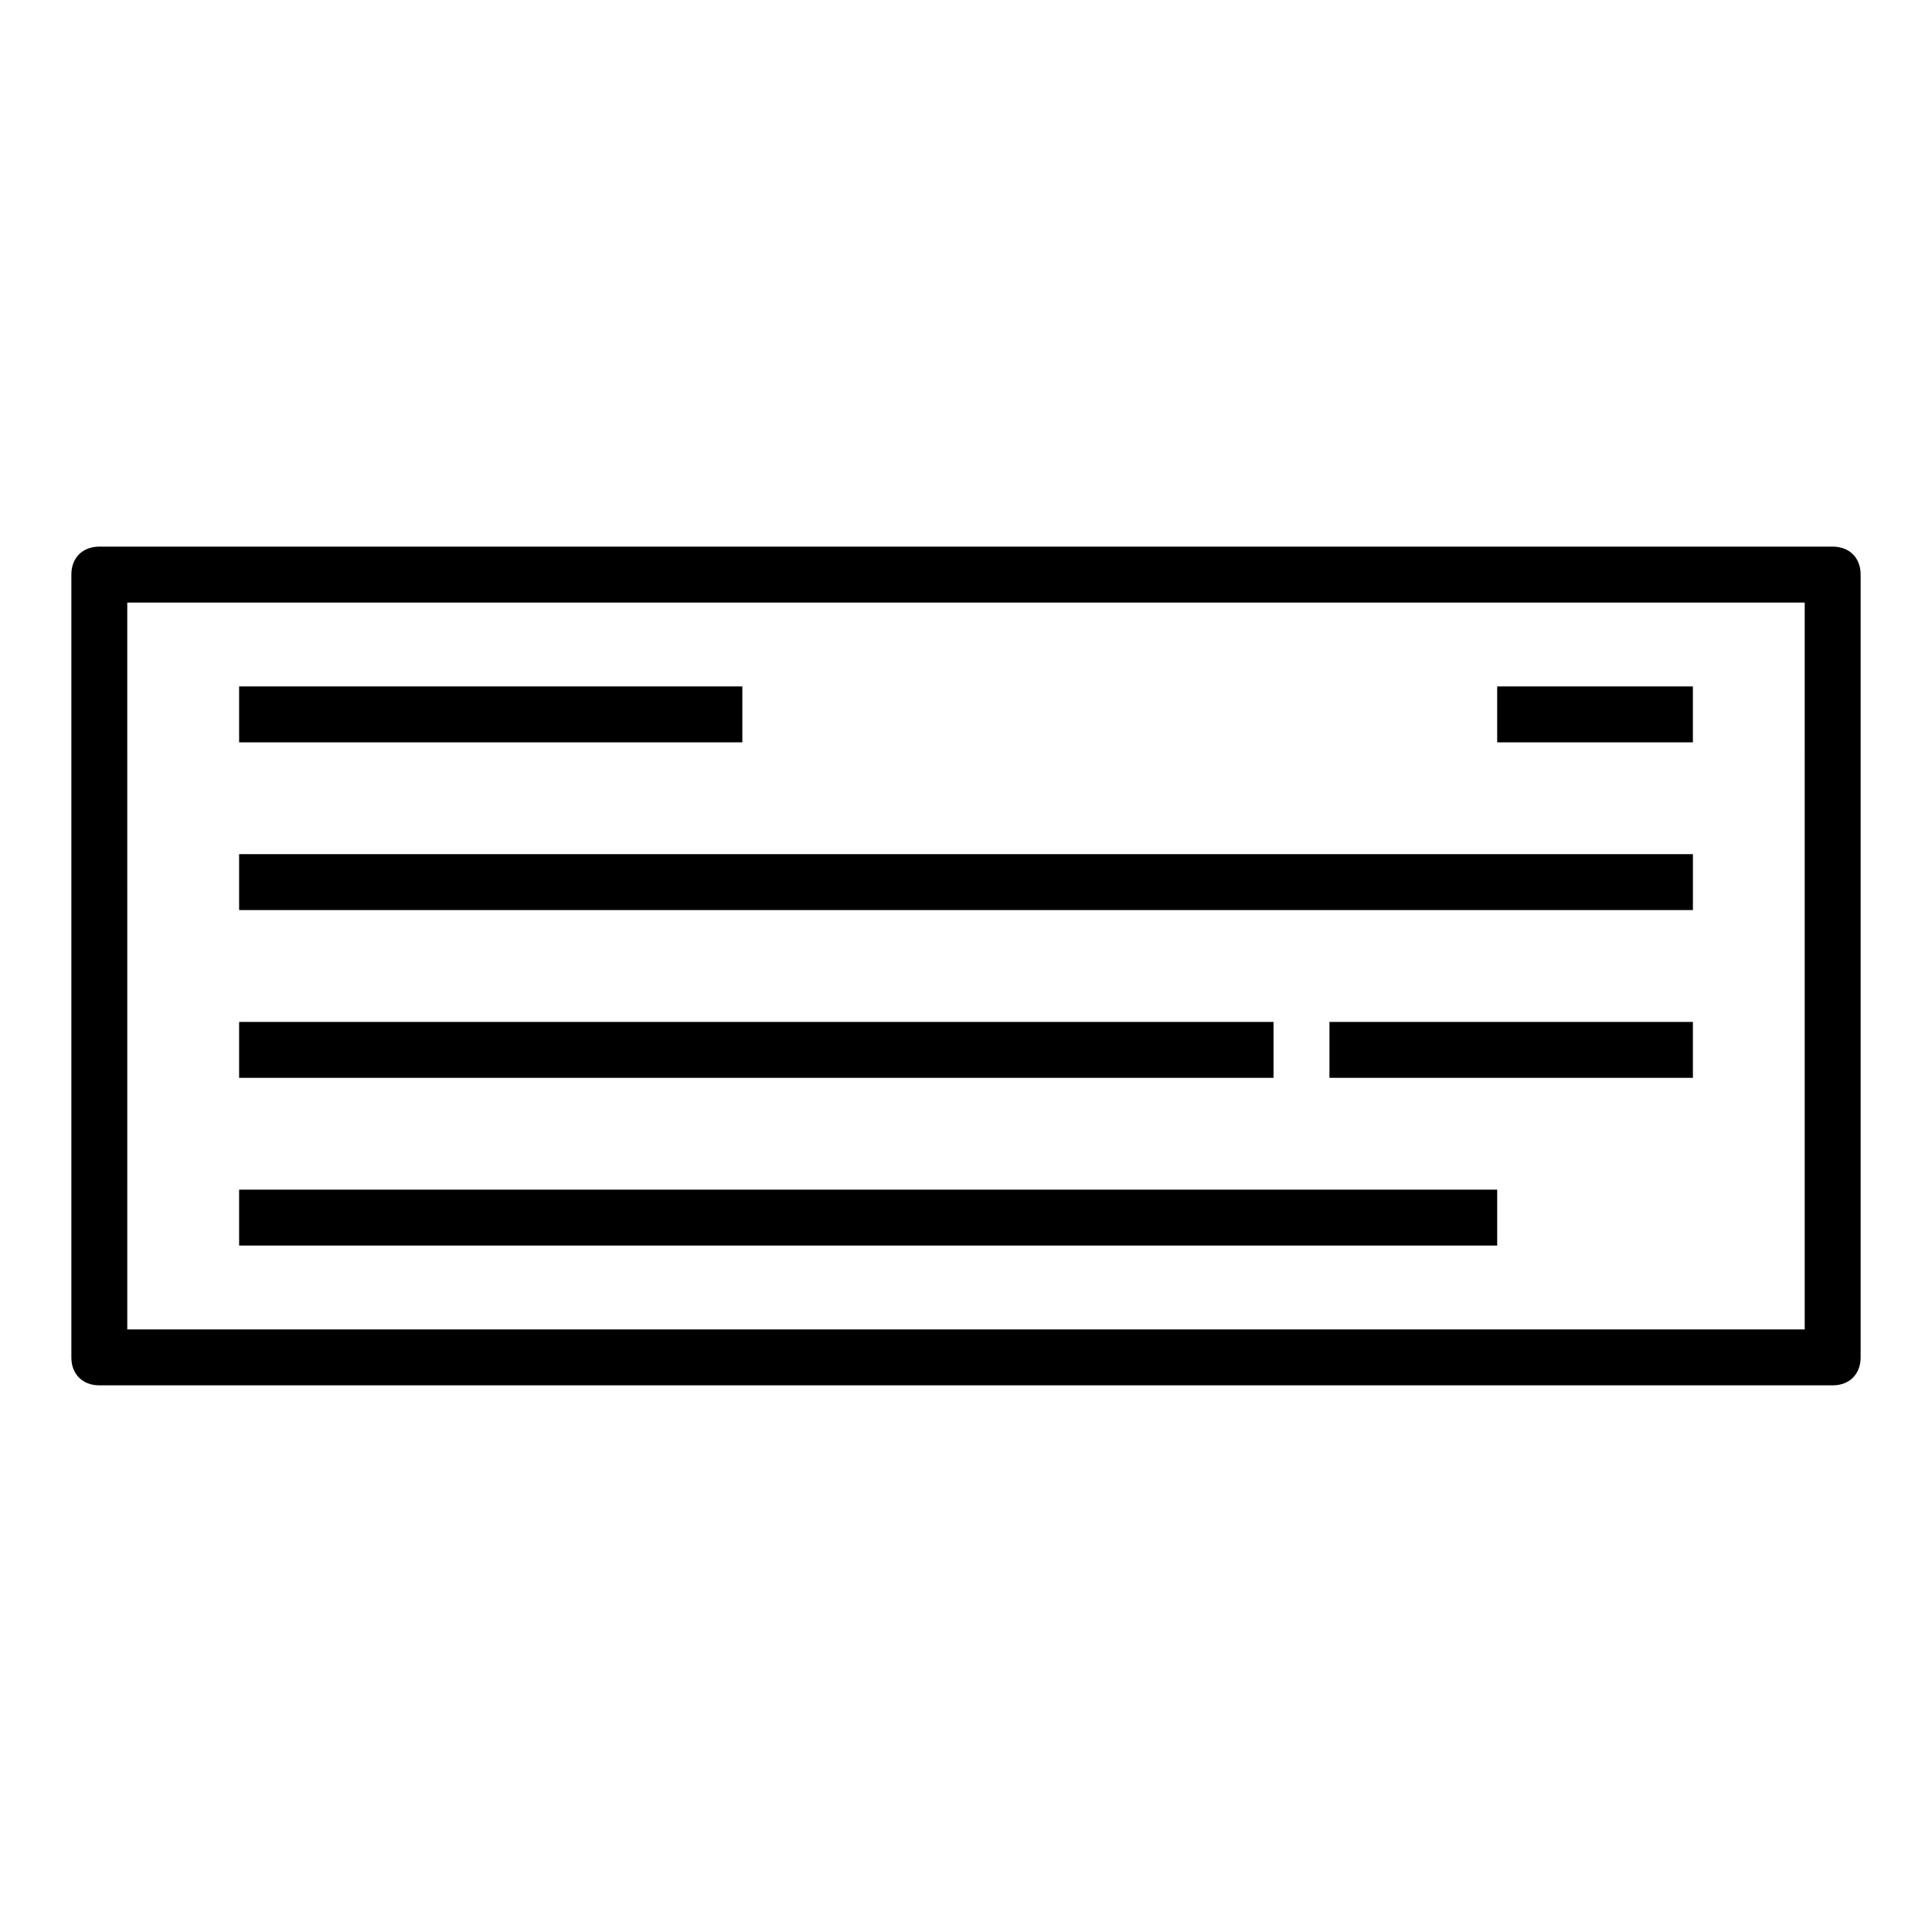 <?xml version="1.0" encoding="UTF-8"?>
<!-- The Best Svg Icon site in the world: iconSvg.co, Visit us! https://iconsvg.co -->
<svg fill="#000000" width="800px" height="800px" version="1.1" viewBox="144 144 512 512" xmlns="http://www.w3.org/2000/svg">
 <g>
  <path d="m629.68 511.13h-459.36c-4.445 0-7.41-2.965-7.41-7.41v-207.45c0-4.445 2.965-7.41 7.41-7.41h459.36c4.445 0 7.41 2.965 7.41 7.41v207.45c0 4.445-2.965 7.41-7.41 7.41zm-451.95-14.816h444.54l-0.004-192.63h-444.54z"/>
  <path d="m207.37 325.91h133.36v14.816h-133.36z"/>
  <path d="m540.77 325.91h51.863v14.816h-51.863z"/>
  <path d="m496.32 414.82h96.316v14.816h-96.316z"/>
  <path d="m207.37 370.36h385.27v14.816h-385.27z"/>
  <path d="m207.37 414.82h274.13v14.816h-274.13z"/>
  <path d="m207.37 459.27h333.4v14.816h-333.4z"/>
 </g>
</svg>